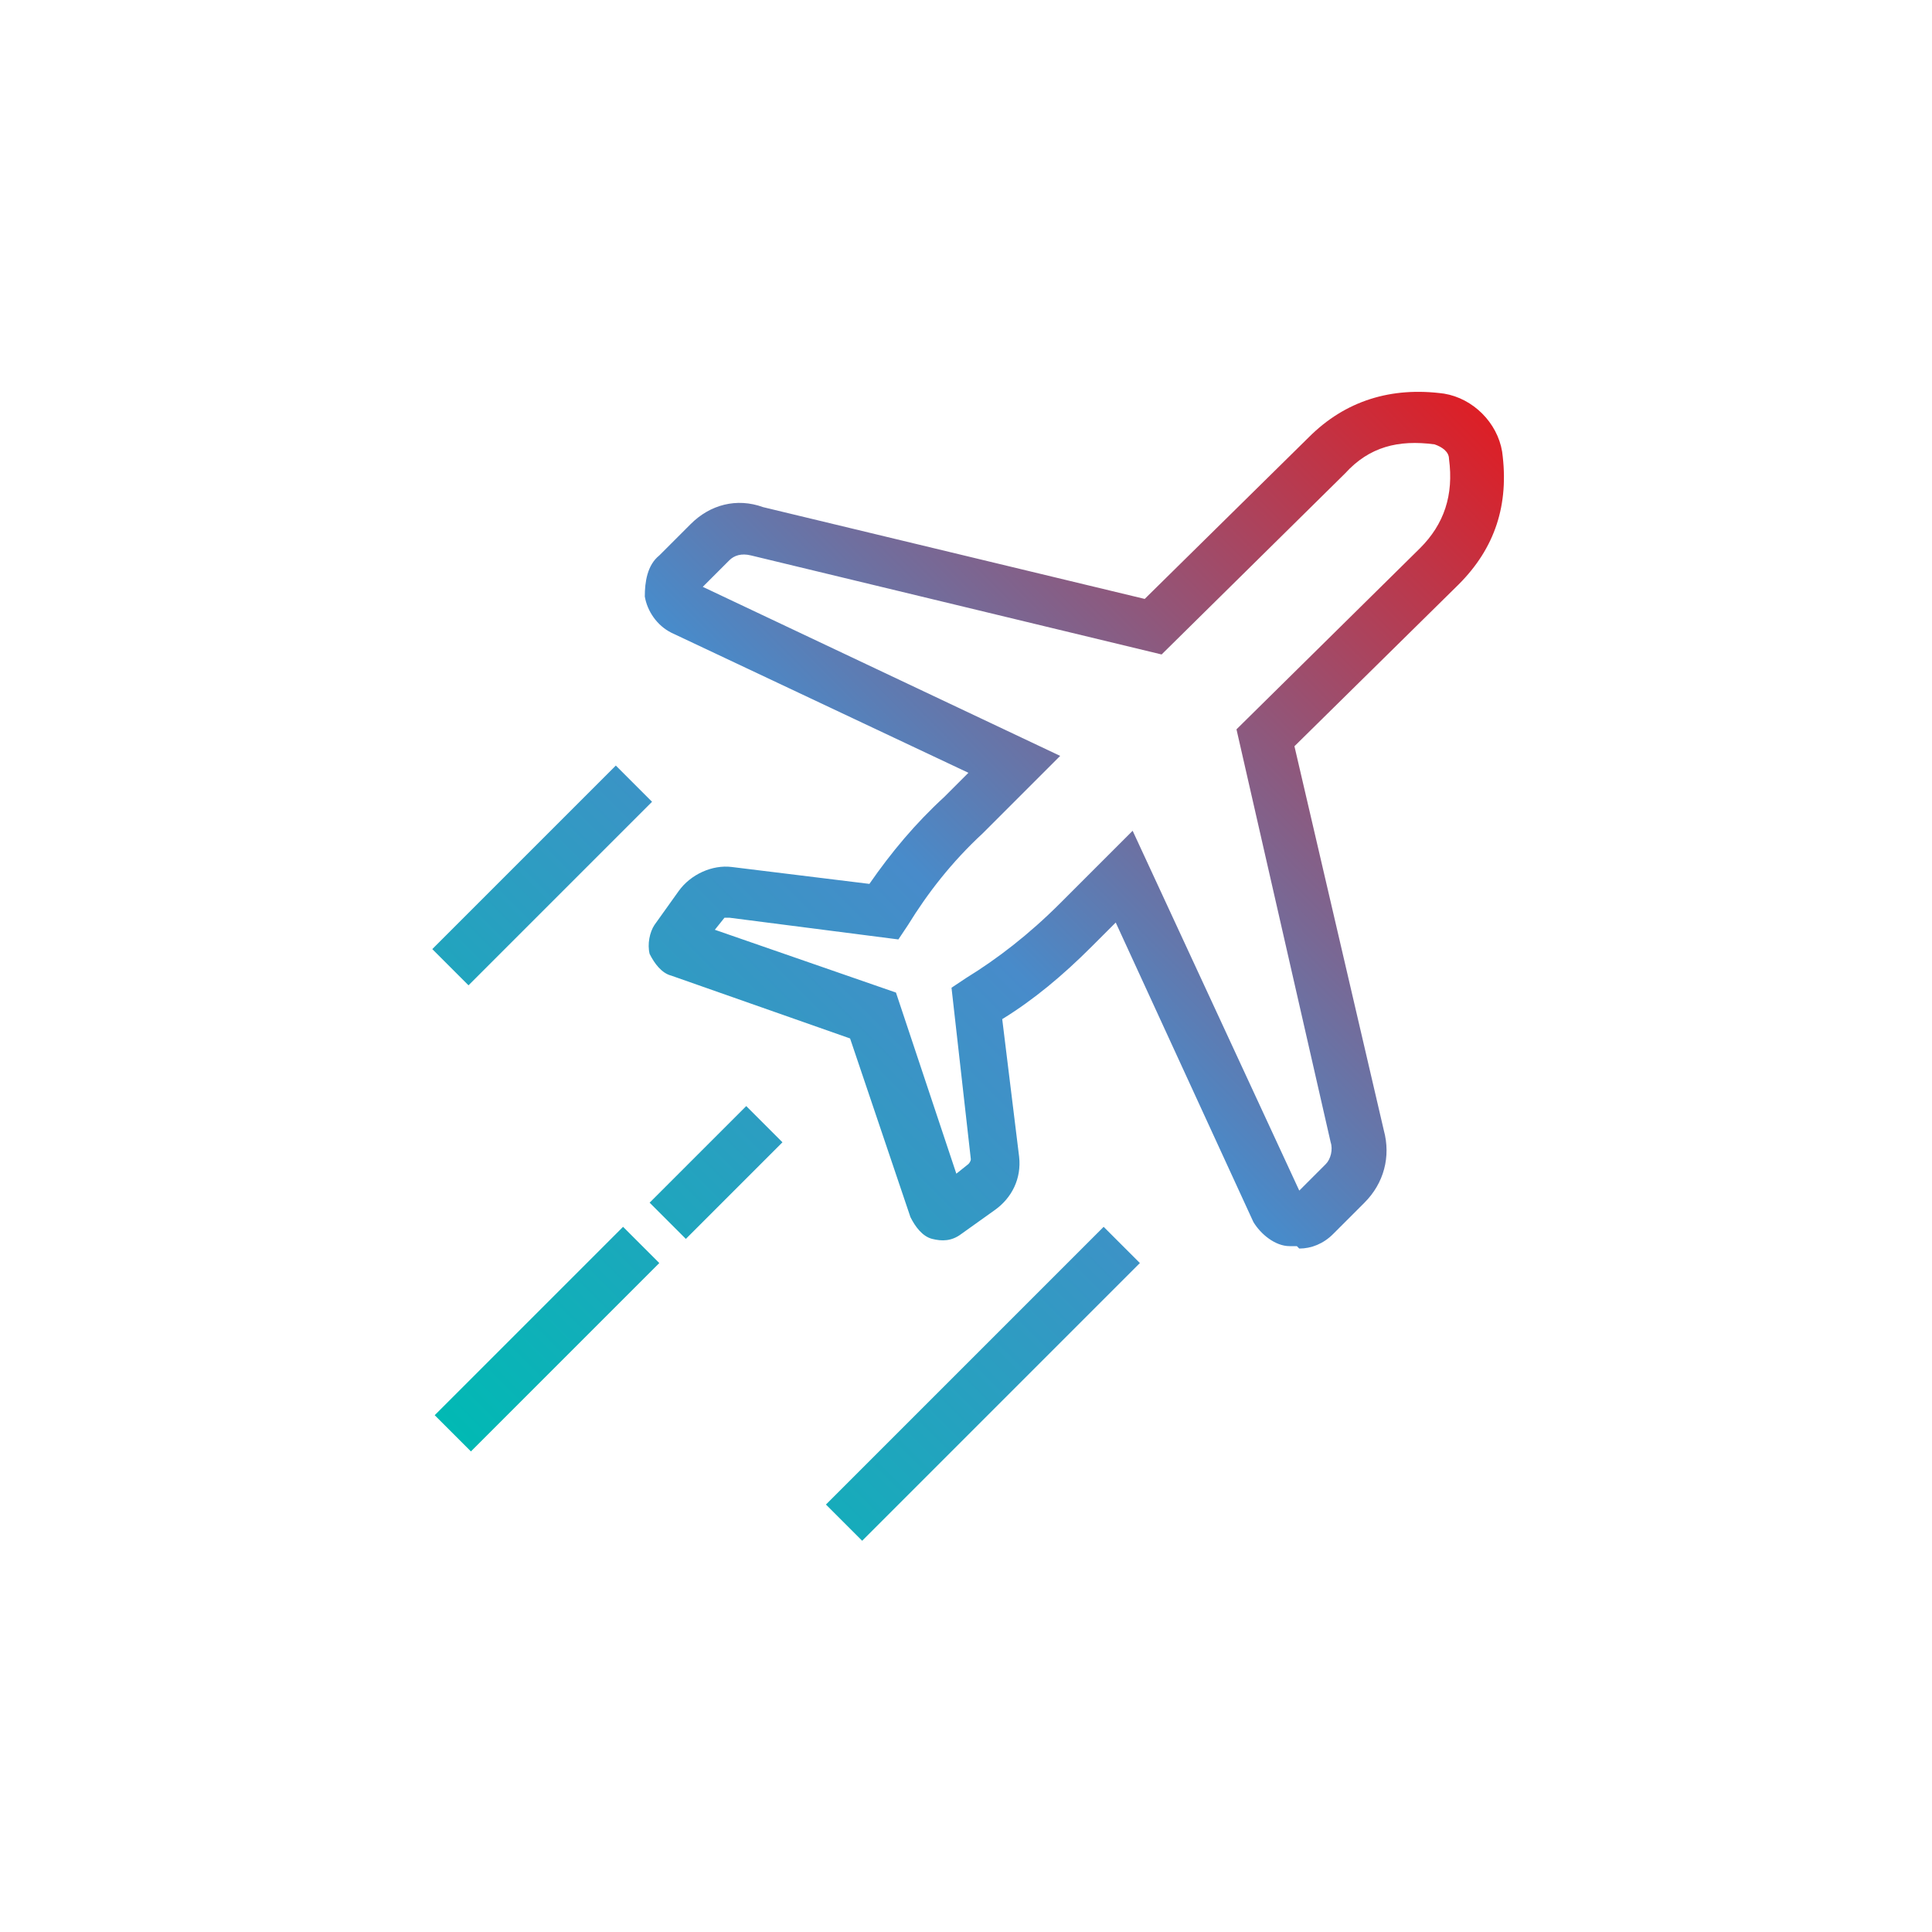 <?xml version="1.0" encoding="UTF-8"?>
<svg xmlns="http://www.w3.org/2000/svg" xmlns:xlink="http://www.w3.org/1999/xlink" id="Layer_1" version="1.1" viewBox="0 0 80 80">
  <defs>
    <style>
      .st0 {
        fill: url(#linear-gradient);
      }
    </style>
    <linearGradient id="linear-gradient" x1="18.8" y1="59.4" x2="61.2" y2="17" gradientUnits="userSpaceOnUse">
      <stop offset="0" stop-color="#01b9b4"></stop>
      <stop offset=".5" stop-color="#488bca"></stop>
      <stop offset="1" stop-color="#dd1f26"></stop>
    </linearGradient>
  </defs>
  <path class="st0" d="M53.7,51.6c-.1,0-.2,0-.3,0-.6,0-1.2-.5-1.5-1l-5.7-12.4-1,1c-1.2,1.2-2.4,2.2-3.7,3l.7,5.7c.1.9-.3,1.7-1,2.2l-1.4,1c-.4.3-.8.3-1.2.2-.4-.1-.7-.5-.9-.9l-2.5-7.4-7.4-2.6c-.4-.1-.7-.5-.9-.9-.1-.4,0-.9.2-1.2l1-1.4c.5-.7,1.4-1.1,2.2-1l5.7.7c.9-1.3,1.9-2.5,3.1-3.6l1-1-12.3-5.8c-.6-.3-1-.9-1.1-1.5,0-.6.1-1.3.6-1.7l1.3-1.3c.8-.8,1.9-1.1,3-.7l15.8,3.8,6.8-6.7c1.5-1.5,3.4-2.1,5.6-1.8,1.2.2,2.2,1.2,2.4,2.4.3,2.2-.3,4-1.8,5.5l-6.8,6.7,3.7,15.9c.3,1.1,0,2.2-.8,3l-1.3,1.3c-.4.4-.9.6-1.4.6ZM46.9,34.4l6.9,14.9,1.1-1.1c.2-.2.3-.6.2-.9h0c0,0-3.9-17.1-3.9-17.1l7.6-7.5c1-1,1.4-2.2,1.2-3.7,0-.3-.3-.5-.6-.6-1.5-.2-2.7.1-3.7,1.2l-7.6,7.5-17-4.1c-.4-.1-.7,0-.9.2l-1.1,1.1,14.8,7-3.2,3.2c-1.3,1.2-2.3,2.5-3.1,3.8l-.4.6-7-.9c0,0-.2,0-.2,0l-.4.5,7.5,2.6,2.5,7.5.5-.4c0,0,.1-.1.1-.2l-.8-7.1.6-.4c1.3-.8,2.6-1.8,3.9-3.1l3.2-3.2ZM28.8,39.5h0s0,0,0,0ZM32.4,47.3l-1.5-1.5-4,4,1.5,1.5,4-4ZM27.3,52.3l-1.5-1.5-7.8,7.8,1.5,1.5,7.8-7.8ZM27,33.2l-1.5-1.5-7.6,7.6,1.5,1.5,7.6-7.6ZM47.2,52.3l-1.5-1.5-11.5,11.5,1.5,1.5,11.5-11.5Z"></path>
</svg>
